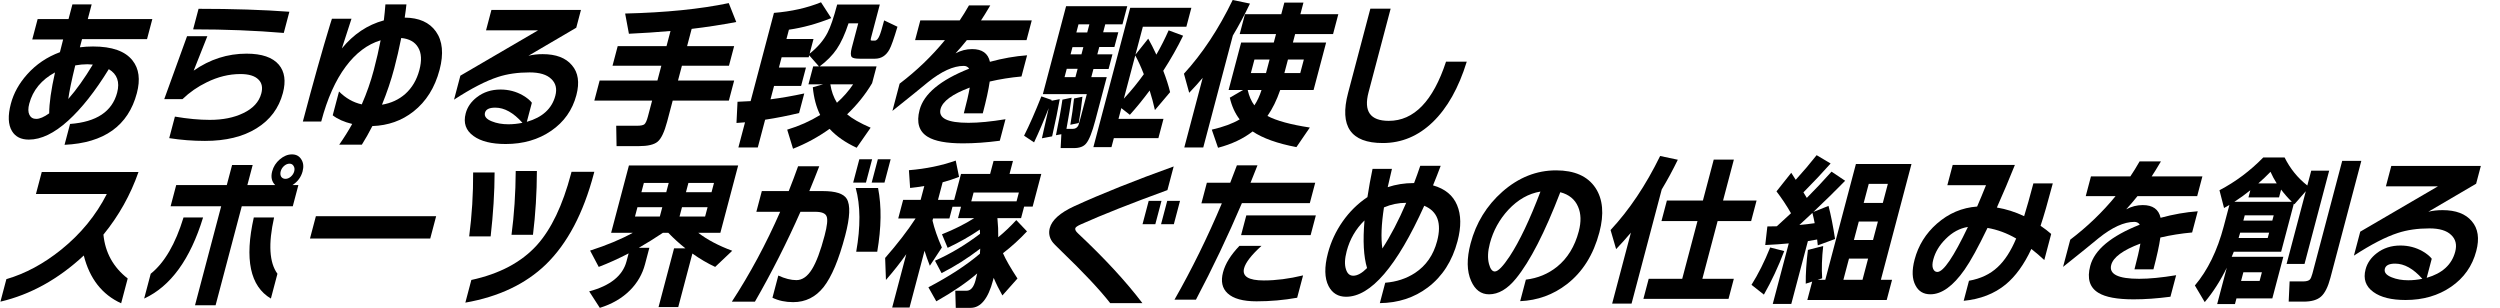 <svg width="1015" height="125" viewBox="0 0 1015 125" fill="none" xmlns="http://www.w3.org/2000/svg">
<path d="M1005.36 101.934C1003.75 108.026 1000.35 112.86 995.144 116.435C989.94 120.011 983.777 121.799 976.654 121.799C970.924 121.799 966.574 120.717 963.604 118.554C960.458 116.303 959.399 113.235 960.426 109.35C961.102 106.79 962.615 104.605 964.964 102.795C967.661 100.72 970.86 99.683 974.561 99.683C977.864 99.683 980.897 100.478 983.661 102.067C985.314 103.038 986.524 104.031 987.29 105.046L985.242 112.793C991.57 110.984 995.429 107.452 996.817 102.199C997.564 99.374 997.011 97.1 995.158 95.379C993.356 93.613 990.426 92.73 986.367 92.73C981.552 92.73 977.27 93.348 973.521 94.584C968.604 96.174 962.66 99.242 955.688 103.788L958.261 94.055L989.808 75.647H968.677L970.865 67.37H1007.22L1005.31 74.588L985.884 85.977C987.632 85.535 989.561 85.314 991.67 85.314C997.082 85.314 1001.04 86.815 1003.55 89.817C1006.11 92.775 1006.72 96.814 1005.36 101.934ZM983.466 113.191C979.816 109.085 976.14 107.033 972.439 107.033C970.012 107.033 968.617 107.717 968.256 109.085C967.87 110.542 968.795 111.712 971.029 112.595C972.968 113.389 975.21 113.787 977.757 113.787C979.628 113.787 981.53 113.588 983.466 113.191Z" fill="black"/>
<path d="M946.145 112.793C945.165 116.502 943.897 119.04 942.341 120.408C940.826 121.777 938.456 122.461 935.233 122.461H929.204L929.584 114.25H935.135C936.368 114.25 937.248 114.007 937.775 113.522C938.158 113.125 938.513 112.308 938.84 111.072L950.934 65.317H958.694L946.145 112.793ZM916.882 74.455H924.344C923.387 72.954 922.548 71.387 921.826 69.754C920.292 71.343 918.644 72.91 916.882 74.455ZM907.145 81.937H930.484C928.903 80.392 927.45 78.737 926.126 76.971L925.286 80.15H912.87L913.64 77.236C911.617 78.87 909.452 80.437 907.145 81.937ZM922.562 89.552L923.122 87.433H911.363L910.803 89.552H922.562ZM908.87 96.637H920.689L921.267 94.452H909.508C909.379 94.938 909.167 95.666 908.87 96.637ZM922.57 121.137H908.006L907.393 123.454H900.171L904.073 108.688C901.479 113.985 898.498 118.642 895.128 122.659L891.123 115.906C896.338 109.726 900.24 101.736 902.831 91.936L905.141 83.195C904.388 83.637 903.66 84.056 902.958 84.454L901.105 77.236C907.666 73.793 913.594 69.357 918.889 63.927H927.544C929.805 68.474 932.88 72.27 936.771 75.316L938.363 69.29H945.646L935.635 107.165H928.352L936.158 77.633L931.535 82.931L931.289 82.732L926.143 102.199H906.923C906.79 102.552 906.509 103.236 906.082 104.252H927.033L922.57 121.137ZM917.399 114.052L918.327 110.542H910.806L909.878 114.052H917.399Z" fill="black"/>
<path d="M890.006 94.386C885.564 94.783 881.264 95.467 877.108 96.438C876.642 99.705 875.703 104.009 874.292 109.35H866.592C867.747 104.98 868.549 101.493 868.999 98.888C861.932 101.537 857.984 104.428 857.155 107.562C856.164 111.315 859.946 113.191 868.501 113.191C872.64 113.191 877.643 112.705 883.511 111.734L881.2 120.474C875.84 121.181 870.852 121.534 866.236 121.534C859.591 121.534 854.83 120.651 851.954 118.885C848.387 116.722 847.281 113.08 848.634 107.96C850.361 101.427 857.07 95.843 868.761 91.207C868.243 90.457 867.506 90.082 866.551 90.082C862.373 90.082 857.531 92.289 852.027 96.703C849.169 99.087 844.361 102.972 837.606 108.357L840.528 97.299C847.448 92.046 853.582 86.153 858.93 79.62H846.813L848.931 71.608H864.928C866.099 69.886 867.352 67.856 868.687 65.516H877.342C875.755 68.209 874.502 70.239 873.583 71.608H894.176L892.059 79.62H867.824C866.454 81.341 864.927 83.129 863.243 84.983C865.377 83.835 867.618 83.262 869.965 83.262C874.024 83.262 876.435 84.983 877.196 88.426C882.384 87.014 887.413 86.131 892.281 85.778L890.006 94.386Z" fill="black"/>
<path d="M829.984 105.576C828.391 104.075 826.639 102.574 824.727 101.073C821.786 107.386 818.305 112.198 814.286 115.508C809.713 119.26 804.036 121.468 797.255 122.13L799.408 113.985C804.127 113.147 807.993 111.315 811.008 108.49C813.897 105.841 816.416 101.956 818.565 96.836C814.839 94.673 810.961 93.238 806.929 92.532C803.141 100.389 800.036 106.04 797.614 109.483C792.947 116.148 788.325 119.481 783.749 119.481C780.963 119.481 778.951 118.289 777.71 115.906C776.29 113.301 776.163 109.792 777.329 105.377C778.846 99.639 781.861 94.783 786.373 90.81C791.142 86.617 796.59 84.299 802.716 83.858C803.83 81.297 805.032 78.406 806.321 75.183H790.623L792.793 66.973H818.042C815.694 72.844 813.257 78.605 810.728 84.255C814.465 84.873 818.155 86.043 821.799 87.764C822.856 84.365 824.109 79.929 825.555 74.455H833.435C831.404 82.136 829.748 87.875 828.466 91.671C830.153 92.819 831.592 93.922 832.784 94.982L829.984 105.576ZM798.976 92.135C795.652 92.664 792.634 94.297 789.921 97.034C787.386 99.551 785.715 102.332 784.91 105.377C784.49 106.967 784.462 108.203 784.825 109.085C785.189 109.968 785.769 110.41 786.565 110.41C789.032 110.41 793.169 104.318 798.976 92.135Z" fill="black"/>
<path d="M739.801 112.992L737.972 113.588H741.076L753.502 66.576H776.065L763.639 113.588H768.175L766.005 121.799H733.772L735.75 114.316L733.135 115.177C733.082 111.16 733.375 106.591 734.012 101.471L740.222 99.882C739.678 104.649 739.538 109.019 739.801 112.992ZM764.421 82.401L766.469 74.654H758.709L756.661 82.401H764.421ZM760.448 97.432L762.426 89.949H754.666L752.688 97.432H760.448ZM756.178 113.588L758.453 104.98H750.693L748.418 113.588H756.178ZM730.541 91.34C732.618 91.163 734.691 90.921 736.763 90.612C736.516 89.287 736.207 87.897 735.836 86.44C734.629 87.544 732.864 89.177 730.541 91.34ZM727.264 123.388H719.743L726.236 98.822C723.539 99.087 720.357 99.308 716.689 99.484L717.55 91.936L721.388 91.87C723.739 89.751 725.658 87.985 727.146 86.573C725.348 83.438 723.384 80.481 721.254 77.7L727.248 70.151C727.457 70.416 728.061 71.365 729.062 72.998C731.972 69.82 734.802 66.487 737.555 63L743.228 66.377C739.94 70.085 736.261 73.992 732.191 78.097L733.566 80.348C737.035 76.861 740.381 73.307 743.606 69.688L749.133 73.396C745.206 77.413 740.908 81.628 736.239 86.043L742.378 83.593C743.348 87.301 744.233 91.781 745.033 97.034L738.024 99.617C737.965 99.087 737.876 98.293 737.758 97.233C736.916 97.41 735.664 97.63 734.002 97.895L727.264 123.388ZM724.398 101.934C722.025 108.203 719.274 114.096 716.144 119.614L711.106 115.641C713.841 111.315 716.371 106.26 718.695 100.478L724.398 101.934Z" fill="black"/>
<path d="M710.965 89.751H697.356L691.16 113.191H703.934L701.781 121.335H667.22L669.373 113.191H682.982L689.178 89.751H674.554L676.759 81.408H691.383L695.776 64.788H703.954L699.561 81.408H713.17L710.965 89.751ZM662.415 123.255H654.536L662.149 94.452C660.177 96.792 658.176 99.021 656.143 101.14L653.893 93.393C661.503 85.226 668.211 75.206 674.016 63.331L681.194 64.854C679.107 69.136 676.931 73.153 674.666 76.905L662.415 123.255Z" fill="black"/>
<path d="M649.349 94.329C646.946 103.423 642.544 110.442 636.143 115.386C630.595 119.668 624.277 121.963 617.192 122.272L619.502 113.532C624.31 112.958 628.531 111.214 632.166 108.301C636.419 104.857 639.357 100.068 640.978 93.932C642.005 90.047 641.911 86.715 640.696 83.934C639.42 80.932 637.015 78.968 633.479 78.04C627.212 94.374 621.221 106.049 615.506 113.068C612.026 117.35 608.377 119.491 604.556 119.491C601.293 119.491 598.867 117.681 597.277 114.061C595.501 110.088 595.431 105.012 597.064 98.832C599.269 90.489 603.566 83.492 609.954 77.842C616.536 72.059 623.807 69.168 631.766 69.168C639.247 69.168 644.572 71.529 647.741 76.253C650.785 80.844 651.321 86.869 649.349 94.329ZM625.431 77.776C620.605 78.57 616.251 81.042 612.369 85.192C608.744 89.12 606.249 93.667 604.883 98.832C604.032 102.054 603.913 104.835 604.529 107.175C605.066 109.206 605.853 110.221 606.887 110.221C608.2 110.221 610.215 108.168 612.932 104.063C616.93 97.971 621.096 89.209 625.431 77.776Z" fill="black"/>
<path d="M591.758 97.905C589.622 105.983 585.598 112.251 579.684 116.71C574.17 120.859 567.681 122.978 560.216 123.067L562.404 114.79C566.954 114.437 570.985 113.112 574.497 110.817C578.979 107.859 581.967 103.555 583.461 97.905C585.397 90.577 583.659 85.788 578.245 83.536C567.118 108.168 556.541 120.484 546.513 120.484C543.29 120.484 540.923 119.05 539.413 116.18C537.73 112.914 537.641 108.433 539.146 102.739C540.348 98.192 542.329 93.932 545.09 89.959C547.903 85.942 551.265 82.631 555.177 80.027C555.766 76.142 556.457 72.324 557.25 68.572H565.129C564.357 71.794 563.783 74.266 563.408 75.988C566.763 74.884 570.232 74.332 573.813 74.332H574.112C575.009 71.993 575.846 69.653 576.624 67.314H584.921C583.954 69.918 582.915 72.567 581.806 75.26C586.657 76.628 589.911 79.299 591.566 83.272C593.234 87.2 593.298 92.078 591.758 97.905ZM570.92 82.344C567.816 82.344 564.807 82.963 561.894 84.198C560.83 91.085 560.613 96.647 561.244 100.885C564.587 95.764 567.812 89.584 570.92 82.344ZM555.025 108.83C553.624 104.195 553.278 97.75 553.987 89.496C550.451 92.939 548.041 97.088 546.758 101.944C545.941 105.034 545.844 107.506 546.469 109.36C547.008 111.082 547.995 111.942 549.427 111.942C551.099 111.942 552.965 110.905 555.025 108.83Z" fill="black"/>
<path d="M532.118 95.455H503.884L506.002 87.443H534.235L532.118 95.455ZM531.787 82.477H504.21C498.549 95.764 492.33 108.83 485.552 121.676H476.837C483.885 109.316 490.297 96.272 496.075 82.543H487.778L489.983 74.2H499.474C500.359 71.905 501.262 69.543 502.182 67.115H510.539L507.711 74.2H533.975L531.787 82.477ZM526.65 120.881C521.221 121.853 515.72 122.338 510.149 122.338C504.657 122.338 500.745 121.257 498.412 119.094C496.203 117.063 495.582 114.216 496.551 110.552C497.473 107.065 499.691 103.489 503.206 99.825H512.16C508.076 103.533 505.725 106.557 505.106 108.897C504.231 112.207 506.898 113.863 513.105 113.863C518.08 113.863 523.394 113.179 529.048 111.81L526.65 120.881Z" fill="black"/>
<path d="M476.584 91.019H471.391L473.894 81.55H479.087L476.584 91.019ZM469.063 91.019H463.87L466.373 81.55H471.566L469.063 91.019ZM463.815 123.067H450.743C446.46 117.593 439.845 110.552 430.898 101.944C428.768 99.913 427.521 98.611 427.155 98.037C426.007 96.36 425.689 94.55 426.203 92.608C427.066 89.341 430.375 86.384 436.129 83.735C447.22 78.659 460.681 73.273 476.512 67.579L473.974 77.18C459.22 82.565 447.509 87.2 438.842 91.085C437.445 91.703 436.688 92.233 436.571 92.674C436.42 93.248 436.776 93.932 437.64 94.727C448.419 104.835 457.144 114.282 463.815 123.067Z" fill="black"/>
<path d="M394.333 81.749H412.718L413.663 78.173H395.278L394.333 81.749ZM367.95 103.202C365.527 106.645 362.775 110.133 359.693 113.664L359.369 104.725C364.388 98.986 368.506 93.645 371.723 88.701H364.679L366.674 81.153H373.778L375.265 75.524C373.182 75.877 371.262 76.142 369.504 76.319L369.024 69.102C375.98 68.528 382.314 67.225 388.024 65.195L389.377 71.816C387.246 72.655 385.024 73.383 382.711 74.001L380.821 81.153H387.387L390.17 70.624H401.989L403.389 65.327H411.268L409.868 70.624H422.761L419.261 83.867H415.799L414.556 88.569H404.946C405.217 91.305 405.331 93.888 405.286 96.316C407.721 94.329 410.164 92.012 412.615 89.363L416.959 93.932C413.958 97.154 410.709 100.112 407.212 102.805C408.269 105.277 410.23 108.698 413.094 113.068L406.976 119.954C405.617 117.571 404.436 115.187 403.435 112.803C403.435 112.803 403.347 113.134 403.172 113.796C401.2 121.257 398.165 124.987 394.066 124.987H388.038L387.846 118.034H392.442C394.113 118.034 395.322 116.622 396.069 113.796C396.349 112.737 396.574 111.81 396.744 111.015C392.461 114.723 386.927 118.498 380.142 122.338L376.932 116.644C385.432 112.185 392.404 107.638 397.847 103.003C397.885 102.562 397.926 101.878 397.972 100.951C392.784 104.924 387.551 108.234 382.275 110.883L379.605 105.851C385.872 103.07 391.968 99.428 397.893 94.925C397.879 94.528 397.852 93.954 397.811 93.204C393.876 95.896 389.522 98.368 384.749 100.62L382.441 95.124C387.423 93.138 391.781 90.952 395.515 88.569H388.949L390.174 83.934H386.712L385.452 88.701H378.826L378.598 89.562C379.367 92.828 380.632 96.47 382.396 100.487L377.511 107.903C376.634 105.652 375.917 103.621 375.361 101.812L369.27 124.854H362.226L367.95 103.202Z" fill="black"/>
<path d="M359.099 74.134H353.905L356.408 64.665H361.601L359.099 74.134ZM351.577 74.134H346.384L348.887 64.665H354.08L351.577 74.134ZM356.155 102.209H347.619C349.427 92.056 349.36 83.426 347.418 76.319H356.491C357.954 83.735 357.841 92.365 356.155 102.209ZM343.144 95.654C340.553 105.453 337.641 112.406 334.407 116.511C331.173 120.617 327.049 122.669 322.035 122.669C318.892 122.669 316.084 122.073 313.614 120.881L315.994 111.876C318.692 113.112 321.135 113.73 323.324 113.73C325.751 113.73 327.879 112.229 329.707 109.228C331.448 106.403 333.142 101.878 334.787 95.654C335.849 91.637 336.119 89.032 335.599 87.84C335.129 86.604 333.582 85.986 330.955 85.986H324.986C319.531 98.346 313.371 110.508 306.508 122.471H297.137C304.501 111.17 311.039 99.008 316.749 85.986H307.079L309.302 77.577H320.225C321.648 74.001 322.912 70.647 324.019 67.512H332.615C331.463 70.514 330.119 73.869 328.582 77.577H334.073C339.247 77.577 342.474 78.614 343.756 80.689C345.32 83.205 345.115 88.194 343.144 95.654Z" fill="black"/>
<path d="M261.868 107.308C260.806 111.325 258.784 114.834 255.802 117.836C252.602 121.058 248.51 123.442 243.526 124.987L239.205 118.299C247.77 116.004 252.823 111.943 254.363 106.116L255.221 102.871C251.159 104.99 247.113 106.822 243.084 108.367L239.581 101.745C246.412 99.538 252.181 97.132 256.889 94.528H248.114L255.342 67.181H299.693L292.465 94.528H283.511C287.113 97.309 291.705 99.737 297.284 101.812L290.359 108.367C287.242 106.91 284.159 105.1 281.109 102.937L275.369 124.656H267.37L273.671 100.818H278.267C275.864 98.92 273.553 96.823 271.334 94.528H269.125C265.888 96.691 262.625 98.722 259.338 100.62H263.635L261.868 107.308ZM288.884 78.041L289.881 74.266H279.495L278.497 78.041H288.884ZM286.276 87.907L287.273 84.132H276.887L275.89 87.907H286.276ZM270.499 78.041L271.496 74.266H261.409L260.411 78.041H270.499ZM267.891 87.907L268.889 84.132H258.801L257.803 87.907H267.891Z" fill="black"/>
<path d="M216.388 95.323H207.673C208.757 87.156 209.327 78.526 209.383 69.433H217.978C217.953 78.261 217.423 86.891 216.388 95.323ZM241.079 70.558C236.832 86.626 230.346 98.898 221.619 107.374C213.39 115.319 202.495 120.484 188.932 122.868L191.364 113.664C202.802 111.192 211.665 106.491 217.954 99.56C223.808 93.071 228.432 83.404 231.827 70.558L232.037 69.764H241.29L241.079 70.558ZM199.201 95.985H190.486C191.607 87.377 192.143 78.725 192.094 70.029H200.809C200.794 78.063 200.258 86.715 199.201 95.985Z" fill="black"/>
<path d="M174.679 96.846H125.852L128.25 87.774H177.077L174.679 96.846Z" fill="black"/>
<path d="M109.981 121.213C101.549 116.224 99.236 105.255 103.04 88.304H111.277C108.88 99.031 109.334 106.645 112.641 111.148L109.981 121.213ZM122.856 69.565C122.237 71.905 120.872 73.759 118.759 75.127H121.147L118.872 83.735H98.159L87.535 123.927H79.179L89.802 83.735H69.269L71.544 75.127H92.078L94.23 66.983H102.587L100.434 75.127H111.716C110.298 73.715 109.893 71.861 110.5 69.565C111.002 67.667 112.024 66.056 113.568 64.731C115.164 63.363 116.817 62.679 118.528 62.679C120.239 62.679 121.511 63.363 122.343 64.731C123.187 66.056 123.358 67.667 122.856 69.565ZM82.447 88.304C77.238 105.299 69.265 116.269 58.527 121.213L61.187 111.148C66.794 106.645 71.235 99.031 74.508 88.304H82.447ZM119.453 69.565C119.675 68.726 119.589 67.998 119.195 67.38C118.841 66.762 118.286 66.453 117.53 66.453C116.774 66.453 116.036 66.762 115.315 67.38C114.635 67.998 114.184 68.726 113.962 69.565C113.74 70.404 113.806 71.132 114.16 71.75C114.566 72.324 115.147 72.611 115.903 72.611C116.659 72.611 117.371 72.324 118.04 71.75C118.761 71.132 119.232 70.404 119.453 69.565Z" fill="black"/>
<path d="M49.185 123.133C41.444 119.601 36.388 113.134 34.018 103.732C23.675 113.355 12.394 119.601 0.175 122.471L2.59 113.333C10.308 111.082 17.731 107.087 24.859 101.348C32.799 94.947 38.966 87.421 43.362 78.769H14.591L16.954 69.83H56.231C52.973 79.144 48.226 87.62 41.989 95.256C42.718 102.584 46.004 108.521 51.846 113.068L49.185 123.133Z" fill="black"/>
<path d="M595.507 25.029C592.206 35.712 587.595 43.9 581.672 49.595C575.802 55.245 569.046 58.07 561.405 58.07C548.433 58.07 543.737 51.294 547.319 37.742L556.368 3.509H564.605L555.627 37.478C553.585 45.203 556.324 49.065 563.845 49.065C574.072 49.065 581.821 41.053 587.091 25.029H595.507Z" fill="black"/>
<path d="M506.567 36.55C507.136 39.067 508.04 41.141 509.279 42.775C510.463 41.009 511.429 38.934 512.178 36.55H506.567ZM531.79 51.78L526.347 59.726C518.654 58.269 512.728 56.15 508.568 53.369C504.762 56.327 500.08 58.534 494.522 59.991L491.988 52.641C496.736 51.537 500.506 50.147 503.298 48.469C501.432 46.041 500.099 43.106 499.298 39.663L504.657 36.55H498.807L503.9 17.282H517.152L518.062 13.839H503.318L505.453 5.761H520.197L521.44 1.059H529.2L527.957 5.761H543.357L541.222 13.839H525.822L524.912 17.282H538.402L533.309 36.55H519.759C518.355 40.656 516.632 44.165 514.588 47.079C518.253 49.021 523.987 50.588 531.79 51.78ZM527.906 29.664L529.359 24.168H522.912L521.46 29.664H527.906ZM513.998 29.664L515.451 24.168H509.303L507.85 29.664H513.998ZM488.528 59.858H480.828L488.301 31.584C486.674 33.527 484.844 35.557 482.811 37.676L480.681 29.929C488.171 21.763 494.768 11.786 500.47 0L507.486 1.457C505.266 6.092 502.949 10.418 500.534 14.435L488.528 59.858Z" fill="black"/>
<path d="M460.914 22.513L456.276 40.06C459.225 36.882 461.931 33.571 464.393 30.128C463.208 27.082 462.048 24.544 460.914 22.513ZM470.306 56.084H452.219L451.257 59.726H443.915L458.861 3.178H483.693L481.663 10.859H463.994L461.001 22.182L466.178 15.693C467.212 17.503 468.312 19.666 469.477 22.182C471.312 19.004 472.977 15.715 474.473 12.316L480.342 14.501C478.07 19.18 475.383 23.926 472.281 28.737C473.51 31.916 474.437 34.807 475.062 37.411L468.899 44.695C468.342 42.135 467.629 39.486 466.761 36.749C464.105 40.325 461.425 43.613 458.721 46.615L455.261 43.9L454.106 48.27H472.371L470.306 56.084ZM437.969 49.926L434.554 50.654C435.192 47.035 435.693 43.481 436.058 39.994L439.474 39.265C439.109 42.753 438.608 46.306 437.969 49.926ZM430.912 54.495L428.718 54.892C429.916 49.153 430.79 44.342 431.339 40.457L435.071 39.663C434.599 43.106 433.902 47.321 432.982 52.31H435.608C436.643 52.31 437.388 51.824 437.844 50.853C437.93 50.676 438.213 49.683 438.691 47.873L441.246 38.206H423.399L432.832 2.516H457.663L455.721 9.866H448.737L447.879 13.111H454.028L452.452 19.07H446.304L445.517 22.049H451.665L450.09 28.009H443.941L443.066 31.32H449.334L444.678 48.933C443.407 53.744 442.166 56.856 440.957 58.269C439.954 59.505 438.298 60.123 435.99 60.123H430.618L430.912 54.495ZM441.415 13.177L442.29 9.866H437.873L436.998 13.177H441.415ZM439.07 22.049L439.84 19.136H435.423L434.653 22.049H439.07ZM436.62 31.32L437.512 27.943H433.095L432.203 31.32H436.62ZM427.007 40.59L426.859 40.921L430.258 40.258C429.589 44.143 428.557 49.175 427.163 55.355L423.013 56.15C423.68 53.325 424.6 49.242 425.773 43.9C423.795 48.977 421.814 53.612 419.83 57.805L415.772 55.091C417.939 50.809 420.28 45.489 422.795 39.133L427.007 40.59Z" fill="black"/>
<path d="M414.723 31.055C410.28 31.452 405.981 32.136 401.824 33.107C401.359 36.374 400.42 40.678 399.008 46.019H391.308C392.463 41.649 393.266 38.162 393.715 35.557C386.648 38.206 382.701 41.097 381.872 44.231C380.88 47.984 384.662 49.86 393.218 49.86C397.357 49.86 402.36 49.374 408.227 48.403L405.917 57.143C400.557 57.85 395.569 58.203 390.953 58.203C384.308 58.203 379.547 57.32 376.671 55.554C373.104 53.391 371.997 49.749 373.351 44.629C375.078 38.096 381.787 32.511 393.477 27.876C392.96 27.126 392.223 26.751 391.268 26.751C387.09 26.751 382.248 28.958 376.744 33.372C373.885 35.756 369.078 39.641 362.322 45.026L365.245 33.968C372.165 28.715 378.299 22.822 383.647 16.289H371.53L373.647 8.277H389.645C390.816 6.555 392.069 4.525 393.404 2.185H402.059C400.472 4.878 399.219 6.908 398.3 8.277H418.893L416.775 16.289H392.541C391.171 18.01 389.644 19.798 387.96 21.652C390.094 20.505 392.334 19.931 394.682 19.931C398.741 19.931 401.151 21.652 401.913 25.095C407.101 23.683 412.13 22.8 416.998 22.447L414.723 31.055Z" fill="black"/>
<path d="M339.799 41.715C342.344 39.464 344.535 36.97 346.373 34.233H337.121C337.539 37.014 338.432 39.508 339.799 41.715ZM324.43 45.887C319.88 46.99 315.284 47.895 310.64 48.602L307.665 59.858H299.786L302.481 49.661C301.662 49.749 300.504 49.838 299.009 49.926L299.433 41.318C300.718 41.274 302.493 41.186 304.756 41.053L314.225 5.231C321.3 4.657 327.669 3.222 333.329 0.927L337.481 7.35C331.61 9.689 325.883 11.257 320.301 12.051L319.303 15.825H330.287L328.711 21.785C331.986 19.18 334.405 16.355 335.966 13.309C337.169 11.014 338.477 7.195 339.889 1.854H357.199L353.629 15.362C353.489 15.892 353.461 16.223 353.545 16.355C353.681 16.443 353.888 16.488 354.167 16.488H355.182C355.898 16.488 356.536 15.803 357.097 14.435C357.49 13.552 358.112 11.499 358.964 8.277L364.369 10.859C362.927 15.715 361.832 18.805 361.084 20.129C359.714 22.601 357.756 23.837 355.209 23.837H349.061C347.31 23.837 346.234 23.617 345.833 23.175C345.308 22.601 345.309 21.321 345.834 19.335L348.441 9.469H344.502C343.068 13.839 341.47 17.326 339.707 19.931C337.956 22.491 335.646 24.831 332.778 26.949H355.879L354.076 33.77C351.35 38.36 347.968 42.576 343.928 46.416C346.008 48.182 349.191 49.992 353.476 51.846L347.802 59.991C343.16 57.828 339.5 55.267 336.819 52.31C332.204 55.62 327.254 58.313 321.97 60.388L319.601 52.641C324.443 51.184 328.907 49.198 332.995 46.681C331.407 43.503 330.409 39.751 330.001 35.425L334.196 34.233H328.227L330.152 26.949H332.48L328.536 22.447L328.326 23.241H317.343L316.241 27.413H327.224L325.246 34.895H314.263L312.828 40.325C317.277 39.751 321.845 38.956 326.53 37.941L324.43 45.887Z" fill="black"/>
<path d="M295.915 40.855H273.113L270.873 49.33C269.741 53.612 268.44 56.349 266.971 57.541C265.542 58.733 262.997 59.328 259.336 59.328H250.323L250.182 51.052H258.658C260.131 51.052 261.119 50.853 261.621 50.456C262.136 50.014 262.609 48.977 263.041 47.343L264.756 40.855H241.298L243.45 32.71H266.909L268.502 26.684H248.684L250.784 18.739H270.602L272.229 12.581C266.689 13.066 261.059 13.442 255.338 13.706L253.807 5.496C270.307 5.099 284.33 3.686 295.875 1.258L298.919 8.939C292.845 10.087 286.81 11.014 280.814 11.72L278.958 18.739H298.06L295.959 26.684H276.858L275.266 32.71H298.067L295.915 40.855Z" fill="black"/>
<path d="M234.014 38.603C232.404 44.695 228.997 49.529 223.794 53.104C218.591 56.68 212.428 58.468 205.305 58.468C199.574 58.468 195.224 57.386 192.254 55.223C189.109 52.972 188.049 49.904 189.076 46.019C189.753 43.459 191.266 41.274 193.614 39.464C196.312 37.389 199.511 36.352 203.211 36.352C206.514 36.352 209.547 37.146 212.311 38.736C213.964 39.707 215.174 40.7 215.94 41.715L213.893 49.462C220.221 47.653 224.079 44.121 225.468 38.868C226.214 36.043 225.661 33.77 223.808 32.048C222.007 30.282 219.076 29.399 215.017 29.399C210.202 29.399 205.92 30.017 202.171 31.253C197.255 32.843 191.31 35.91 184.338 40.457L186.911 30.724L218.458 12.316H197.328L199.516 4.039H235.867L233.96 11.257L214.534 22.645C216.283 22.204 218.211 21.983 220.32 21.983C225.732 21.983 229.693 23.484 232.202 26.486C234.763 29.444 235.367 33.483 234.014 38.603ZM212.116 49.86C208.466 45.754 204.79 43.702 201.09 43.702C198.662 43.702 197.268 44.386 196.906 45.754C196.521 47.211 197.445 48.381 199.679 49.264C201.618 50.058 203.861 50.456 206.408 50.456C208.278 50.456 210.181 50.257 212.116 49.86Z" fill="black"/>
<path d="M178.468 28.34C176.554 35.579 173.012 41.23 167.839 45.291C163.119 48.999 157.565 50.963 151.18 51.184C149.855 53.788 148.434 56.305 146.916 58.733H137.724C139.779 55.775 141.535 52.972 142.991 50.323C139.699 49.529 137.064 48.359 135.084 46.814L137.64 37.147C140.378 39.883 143.459 41.627 146.882 42.377C148.88 37.831 150.503 33.196 151.751 28.472C152.883 24.191 153.811 20.151 154.536 16.355C149.17 17.988 144.45 21.542 140.377 27.016C136.189 32.622 132.87 40.06 130.42 49.33H122.959C127.136 33.527 130.837 20.35 134.064 9.8L134.761 7.615H142.7C141.556 11.19 140.255 15.207 138.798 19.666C143.51 13.883 149.189 10.087 155.836 8.277C156.112 6.026 156.326 3.863 156.476 1.788H165.012C164.866 3.245 164.632 5.032 164.311 7.151C170.109 7.195 174.329 9.071 176.97 12.78C179.695 16.62 180.195 21.807 178.468 28.34ZM170.273 28.406C171.288 24.566 171.118 21.52 169.763 19.268C168.448 17.017 166.16 15.737 162.899 15.428C162.081 19.578 161.135 23.683 160.062 27.744C158.778 32.6 157.119 37.522 155.084 42.51C158.789 41.892 161.94 40.435 164.536 38.14C167.299 35.668 169.211 32.423 170.273 28.406Z" fill="black"/>
<path d="M115.212 13.375C103.769 12.404 91.501 11.919 78.409 11.919L80.615 3.576C94.503 3.576 106.793 3.973 117.487 4.767L115.212 13.375ZM114.859 37.742C113.226 43.922 109.652 48.712 104.137 52.111C98.663 55.51 91.687 57.209 83.211 57.209C78.317 57.209 73.481 56.834 68.705 56.084L71.016 47.343C76.194 48.226 80.913 48.668 85.171 48.668C90.463 48.668 94.98 47.763 98.722 45.953C102.725 44.055 105.182 41.384 106.092 37.941C106.722 35.557 106.343 33.681 104.953 32.313C103.48 30.812 101.032 30.061 97.609 30.061C92.993 30.061 88.418 31.187 83.883 33.438C80.233 35.204 76.966 37.477 74.082 40.258H66.68L75.943 14.7H84.18L78.637 28.671C85.223 24.08 92.376 21.785 100.096 21.785C106.304 21.785 110.682 23.285 113.231 26.287C115.589 29.112 116.131 32.931 114.859 37.742Z" fill="black"/>
<path d="M55.569 37.809C52.069 51.052 42.28 58.048 26.204 58.799L28.444 50.323C39.16 49.529 45.533 45.291 47.563 37.61C48.706 33.284 47.577 30.106 44.174 28.075C38.662 37.036 33.157 44.011 27.66 48.999C22.009 54.12 16.696 56.68 11.722 56.68C8.539 56.68 6.255 55.532 4.872 53.237C3.293 50.632 3.139 46.924 4.41 42.113C5.542 37.831 7.746 33.858 11.023 30.194C14.643 26.133 19.078 23.131 24.326 21.189L25.632 16.024H13.097L15.284 7.747H27.82L29.395 1.788H37.214L35.639 7.747H61.843L59.691 15.892H33.307L32.432 19.202C34.122 18.982 35.902 18.871 37.772 18.871C45.492 18.871 50.84 20.769 53.816 24.566C56.443 27.877 57.027 32.291 55.569 37.809ZM37.68 26.221C36.669 26.133 35.944 26.089 35.507 26.089C33.915 26.089 32.262 26.243 30.549 26.552C29.07 32.6 28.127 37.147 27.72 40.192C31.02 36.44 34.34 31.783 37.68 26.221ZM19.972 46.019C19.971 41.958 20.759 36.418 22.335 29.399C16.806 32.401 13.319 36.639 11.872 42.113C11.37 44.011 11.391 45.512 11.935 46.615C12.479 47.719 13.408 48.271 14.721 48.271C16.114 48.271 17.864 47.52 19.972 46.019Z" fill="black"/>
</svg>
